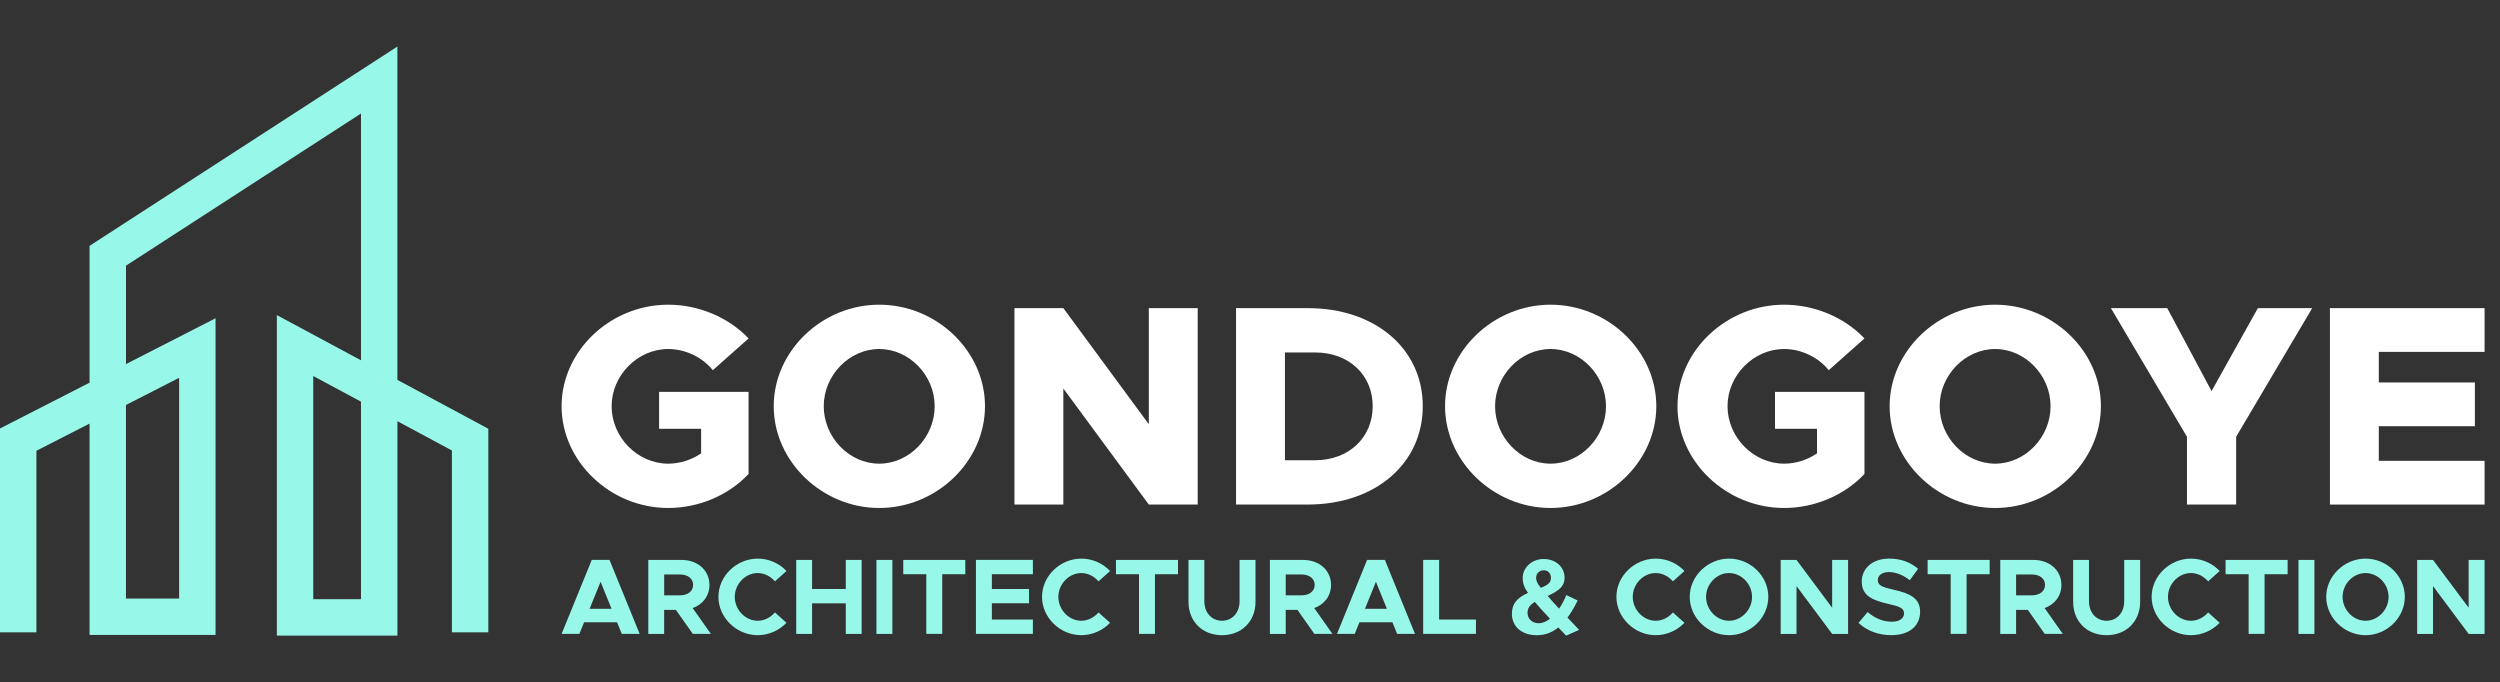 <svg xmlns="http://www.w3.org/2000/svg" xmlns:xlink="http://www.w3.org/1999/xlink" id="Layer_1" x="0px" y="0px" viewBox="0 0 783 213.65" style="enable-background:new 0 0 783 213.65;" xml:space="preserve"><rect x="0" y="0" width="783" height="213.65" fill="#333333" stroke="none"/><style type="text/css">	.st0{fill:#97F8EA;}	.st1{fill:#FFFFFF;}</style><g>	<g>		<path class="st0" d="M124.46,199.08H86.71V98.69l26.35,14.16v-77.3L39.46,83.2v30.83l28.05-14.35v99.18H28.05v-66.19l-16.65,8.51   v56.86H0v-63.84l28.05-14.35V77l96.41-62.42v104.4l28.48,15.3v63.76h-11.4V141.1l-17.07-9.18V199.08z M98.11,187.67h14.95V125.8   l-14.95-8.03V187.67z M39.46,187.46H56.1v-69.13l-16.65,8.51V187.46z"></path>	</g></g><g>	<g>		<g>			<path class="st1" d="M206.42,122.74h28.03v25.7c-6.27,6.72-15.67,10.66-25.16,10.66c-18.18,0-33.4-14.6-33.4-31.88    s15.22-31.79,33.4-31.79c9.49,0,18.89,3.94,25.16,10.57l-11.19,9.94c-3.31-4.12-8.69-6.63-13.97-6.63    c-9.58,0-17.73,8.24-17.73,17.91c0,9.76,8.15,18,17.73,18c3.58,0,7.25-1.16,10.3-3.22v-7.7h-13.16V122.74z"></path>			<path class="st1" d="M242.33,127.22c0-17.28,15.13-31.79,33.04-31.79c18,0,33.13,14.51,33.13,31.79s-15.13,31.88-33.13,31.88    C257.46,159.1,242.33,144.5,242.33,127.22z M292.74,127.22c0-9.67-7.97-17.91-17.37-17.91c-9.4,0-17.37,8.24-17.37,17.91    c0,9.76,7.97,18,17.37,18C284.78,145.22,292.74,136.98,292.74,127.22z"></path>			<path class="st1" d="M317.73,96.51h15.31l26.77,36.36V96.51h15.31v61.52h-15.31l-26.77-36.35v36.35h-15.31V96.51z"></path>			<path class="st1" d="M387.13,96.51h22.48c21.13,0,36,12.72,36,30.71s-14.86,30.8-36,30.8h-22.48V96.51z M411.93,144.14    c10.48,0,18-7.07,18-16.92s-7.52-16.83-18-16.83h-9.49v33.76H411.93z"></path>			<path class="st1" d="M452.59,127.22c0-17.28,15.13-31.79,33.04-31.79c18,0,33.13,14.51,33.13,31.79s-15.13,31.88-33.13,31.88    C467.72,159.1,452.59,144.5,452.59,127.22z M503,127.22c0-9.67-7.97-17.91-17.37-17.91c-9.4,0-17.37,8.24-17.37,17.91    c0,9.76,7.97,18,17.37,18C495.03,145.22,503,136.98,503,127.22z"></path>			<path class="st1" d="M555.92,122.74h28.03v25.7c-6.27,6.72-15.67,10.66-25.16,10.66c-18.18,0-33.4-14.6-33.4-31.88    s15.22-31.79,33.4-31.79c9.49,0,18.89,3.94,25.16,10.57l-11.19,9.94c-3.31-4.12-8.69-6.63-13.97-6.63    c-9.58,0-17.73,8.24-17.73,17.91c0,9.76,8.15,18,17.73,18c3.58,0,7.25-1.16,10.3-3.22v-7.7h-13.16V122.74z"></path>			<path class="st1" d="M591.83,127.22c0-17.28,15.13-31.79,33.04-31.79c18,0,33.13,14.51,33.13,31.79s-15.13,31.88-33.13,31.88    C606.96,159.1,591.83,144.5,591.83,127.22z M642.24,127.22c0-9.67-7.97-17.91-17.37-17.91c-9.4,0-17.37,8.24-17.37,17.91    c0,9.76,7.97,18,17.37,18C634.27,145.22,642.24,136.98,642.24,127.22z"></path>			<path class="st1" d="M684.96,136.8l-23.82-40.29h17.64l13.88,25.97l14.51-25.97h17.01l-23.82,40.29v21.22h-15.4V136.8z"></path>			<path class="st1" d="M745.04,110.21v9.58h30.09v13.7h-30.09v10.84h33.13v13.7h-48.44V96.51h48.44v13.7H745.04z"></path>		</g>	</g>	<g>		<path class="st0" d="M193.26,194.89h-10.32l-1.48,3.64h-5.56l9.44-23.17h5.56l9.44,23.17h-5.6L193.26,194.89z M191.54,190.68   l-3.44-8.47l-3.44,8.47H191.54z"></path>		<path class="st0" d="M216.99,198.54l-5.3-7.52h-3.68v7.52h-4.96v-23.17h10.42c5.02,0,8.73,3.24,8.73,7.82   c0,3.44-2.09,6.14-5.26,7.25l5.7,8.09H216.99z M208.02,186.46h4.92c2.46,0,4.15-1.28,4.15-3.27c0-1.99-1.69-3.27-4.15-3.27h-4.92   V186.46z"></path>		<path class="st0" d="M225.01,186.93c0-6.51,5.67-11.97,12.31-11.97c3.51,0,6.74,1.48,9,3.88l-3.61,3.24   c-1.35-1.55-3.27-2.6-5.4-2.6c-3.88,0-7.18,3.44-7.18,7.45c0,4.05,3.31,7.49,7.18,7.49c2.12,0,4.05-1.05,5.4-2.6l3.61,3.24   c-2.26,2.36-5.5,3.88-9,3.88C230.68,198.94,225.01,193.44,225.01,186.93z"></path>		<path class="st0" d="M269.86,175.37v23.17h-4.96v-9.58h-10.56v9.58h-4.96v-23.17h4.96v9.1h10.56v-9.1H269.86z"></path>		<path class="st0" d="M274.5,175.37h4.99v23.17h-4.99V175.37z"></path>		<path class="st0" d="M290.12,179.85h-7.22v-4.48h19.43v4.48h-7.22v18.68h-4.99V179.85z"></path>		<path class="st0" d="M310.65,179.85v4.62h11.64v4.48h-11.64v5.09h12.85v4.48h-17.84v-23.17h17.84v4.48H310.65z"></path>		<path class="st0" d="M326.36,186.93c0-6.51,5.67-11.97,12.31-11.97c3.51,0,6.74,1.48,9,3.88l-3.61,3.24   c-1.35-1.55-3.27-2.6-5.4-2.6c-3.88,0-7.18,3.44-7.18,7.45c0,4.05,3.3,7.49,7.18,7.49c2.12,0,4.05-1.05,5.4-2.6l3.61,3.24   c-2.26,2.36-5.5,3.88-9,3.88C332.02,198.94,326.36,193.44,326.36,186.93z"></path>		<path class="st0" d="M356.74,179.85h-7.22v-4.48h19.43v4.48h-7.22v18.68h-4.99V179.85z"></path>		<path class="st0" d="M372.24,188.52v-13.15h4.96v12.95c0,3.57,2.29,6.1,5.53,6.1c3.2,0,5.5-2.53,5.5-6.1v-12.95h4.99v13.15   c0,6.1-4.35,10.42-10.49,10.42C376.56,198.94,372.24,194.62,372.24,188.52z"></path>		<path class="st0" d="M411.66,198.54l-5.29-7.52h-3.68v7.52h-4.96v-23.17h10.42c5.03,0,8.73,3.24,8.73,7.82   c0,3.44-2.09,6.14-5.26,7.25l5.7,8.09H411.66z M402.69,186.46h4.92c2.46,0,4.15-1.28,4.15-3.27c0-1.99-1.69-3.27-4.15-3.27h-4.92   V186.46z"></path>		<path class="st0" d="M436.1,194.89h-10.32l-1.48,3.64h-5.56l9.44-23.17h5.56l9.44,23.17h-5.6L436.1,194.89z M434.38,190.68   l-3.44-8.47l-3.44,8.47H434.38z"></path>		<path class="st0" d="M462.27,194.05v4.48h-16.53v-23.17h4.99v18.68H462.27z"></path>		<path class="st0" d="M490.52,199.08l-2.46-2.56c-1.92,1.55-4.11,2.43-6.74,2.43c-4.45,0-7.79-2.49-7.79-6.71   c0-3.04,1.48-4.96,5.03-6.54c-1.21-1.79-1.65-3-1.65-4.72c0-3.24,2.9-5.9,6.58-5.9c3.78,0,6.54,2.53,6.54,5.87   c0,2.6-1.62,4.01-5.3,5.7c1.01,1.18,2.16,2.46,3.58,3.98c0.88-1.28,1.65-2.73,2.26-4.25l3.57,1.69c-1.01,2.02-2.06,3.84-3.2,5.36   l3.64,3.85L490.52,199.08z M485.46,193.78c-2.06-2.16-3.58-3.88-4.75-5.26c-1.59,0.94-2.29,2.02-2.29,3.37   c0,2.06,1.58,3.31,3.51,3.31C483.13,195.2,484.31,194.66,485.46,193.78z M481.11,180.97c0,1.08,0.54,1.96,1.48,3.14   c2.26-0.91,3.17-1.62,3.17-3.14c0-1.35-0.91-2.36-2.23-2.36C482.19,178.61,481.11,179.58,481.11,180.97z"></path>		<path class="st0" d="M506.26,186.93c0-6.51,5.67-11.97,12.31-11.97c3.51,0,6.74,1.48,9,3.88l-3.61,3.24   c-1.35-1.55-3.27-2.6-5.4-2.6c-3.88,0-7.18,3.44-7.18,7.45c0,4.05,3.31,7.49,7.18,7.49c2.12,0,4.05-1.05,5.4-2.6l3.61,3.24   c-2.26,2.36-5.5,3.88-9,3.88C511.92,198.94,506.26,193.44,506.26,186.93z"></path>		<path class="st0" d="M529.22,186.93c0-6.51,5.67-11.97,12.31-11.97c6.71,0,12.31,5.46,12.31,11.97c0,6.51-5.6,12.01-12.31,12.01   C534.88,198.94,529.22,193.44,529.22,186.93z M548.74,186.93c0-4.01-3.31-7.45-7.22-7.45c-3.88,0-7.18,3.44-7.18,7.45   c0,4.05,3.31,7.49,7.18,7.49C545.44,194.42,548.74,190.98,548.74,186.93z"></path>		<path class="st0" d="M557.71,175.37h4.96l11.16,14.97v-14.97h4.99v23.17h-4.99l-11.16-14.97v14.97h-4.96V175.37z"></path>		<path class="st0" d="M582.08,195.1l2.87-3.41c2.19,1.89,4.69,3.03,7.62,3.03c2.5,0,3.78-1.15,3.78-2.6c0-1.65-1.35-2.16-4.89-2.97   c-4.89-1.11-8.36-2.5-8.36-6.98c0-4.28,3.51-7.22,8.57-7.22c3.78,0,6.71,1.18,9.07,3.2l-2.6,3.58c-2.06-1.65-4.38-2.56-6.61-2.56   c-2.12,0-3.41,1.11-3.41,2.49c0,1.69,1.38,2.23,4.96,3.04c4.99,1.11,8.3,2.6,8.3,6.88c0,4.42-3.34,7.35-9,7.35   C588.36,198.94,584.78,197.59,582.08,195.1z"></path>		<path class="st0" d="M610.95,179.85h-7.22v-4.48h19.43v4.48h-7.22v18.68h-4.99V179.85z"></path>		<path class="st0" d="M640.41,198.54l-5.29-7.52h-3.68v7.52h-4.96v-23.17h10.42c5.03,0,8.73,3.24,8.73,7.82   c0,3.44-2.09,6.14-5.26,7.25l5.7,8.09H640.41z M631.44,186.46h4.92c2.46,0,4.15-1.28,4.15-3.27c0-1.99-1.69-3.27-4.15-3.27h-4.92   V186.46z"></path>		<path class="st0" d="M649.31,188.52v-13.15h4.96v12.95c0,3.57,2.29,6.1,5.53,6.1c3.2,0,5.5-2.53,5.5-6.1v-12.95h4.99v13.15   c0,6.1-4.35,10.42-10.49,10.42C653.63,198.94,649.31,194.62,649.31,188.52z"></path>		<path class="st0" d="M673.89,186.93c0-6.51,5.67-11.97,12.31-11.97c3.51,0,6.74,1.48,9,3.88l-3.61,3.24   c-1.35-1.55-3.27-2.6-5.4-2.6c-3.88,0-7.18,3.44-7.18,7.45c0,4.05,3.31,7.49,7.18,7.49c2.13,0,4.05-1.05,5.4-2.6l3.61,3.24   c-2.26,2.36-5.5,3.88-9,3.88C679.55,198.94,673.89,193.44,673.89,186.93z"></path>		<path class="st0" d="M704.27,179.85h-7.22v-4.48h19.43v4.48h-7.22v18.68h-4.99V179.85z"></path>		<path class="st0" d="M719.88,175.37h4.99v23.17h-4.99V175.37z"></path>		<path class="st0" d="M728.57,186.93c0-6.51,5.67-11.97,12.31-11.97c6.71,0,12.31,5.46,12.31,11.97c0,6.51-5.6,12.01-12.31,12.01   C734.24,198.94,728.57,193.44,728.57,186.93z M748.1,186.93c0-4.01-3.31-7.45-7.22-7.45c-3.88,0-7.18,3.44-7.18,7.45   c0,4.05,3.31,7.49,7.18,7.49C744.79,194.42,748.1,190.98,748.1,186.93z"></path>		<path class="st0" d="M757.06,175.37h4.96l11.16,14.97v-14.97h4.99v23.17h-4.99l-11.16-14.97v14.97h-4.96V175.37z"></path>	</g></g></svg>
